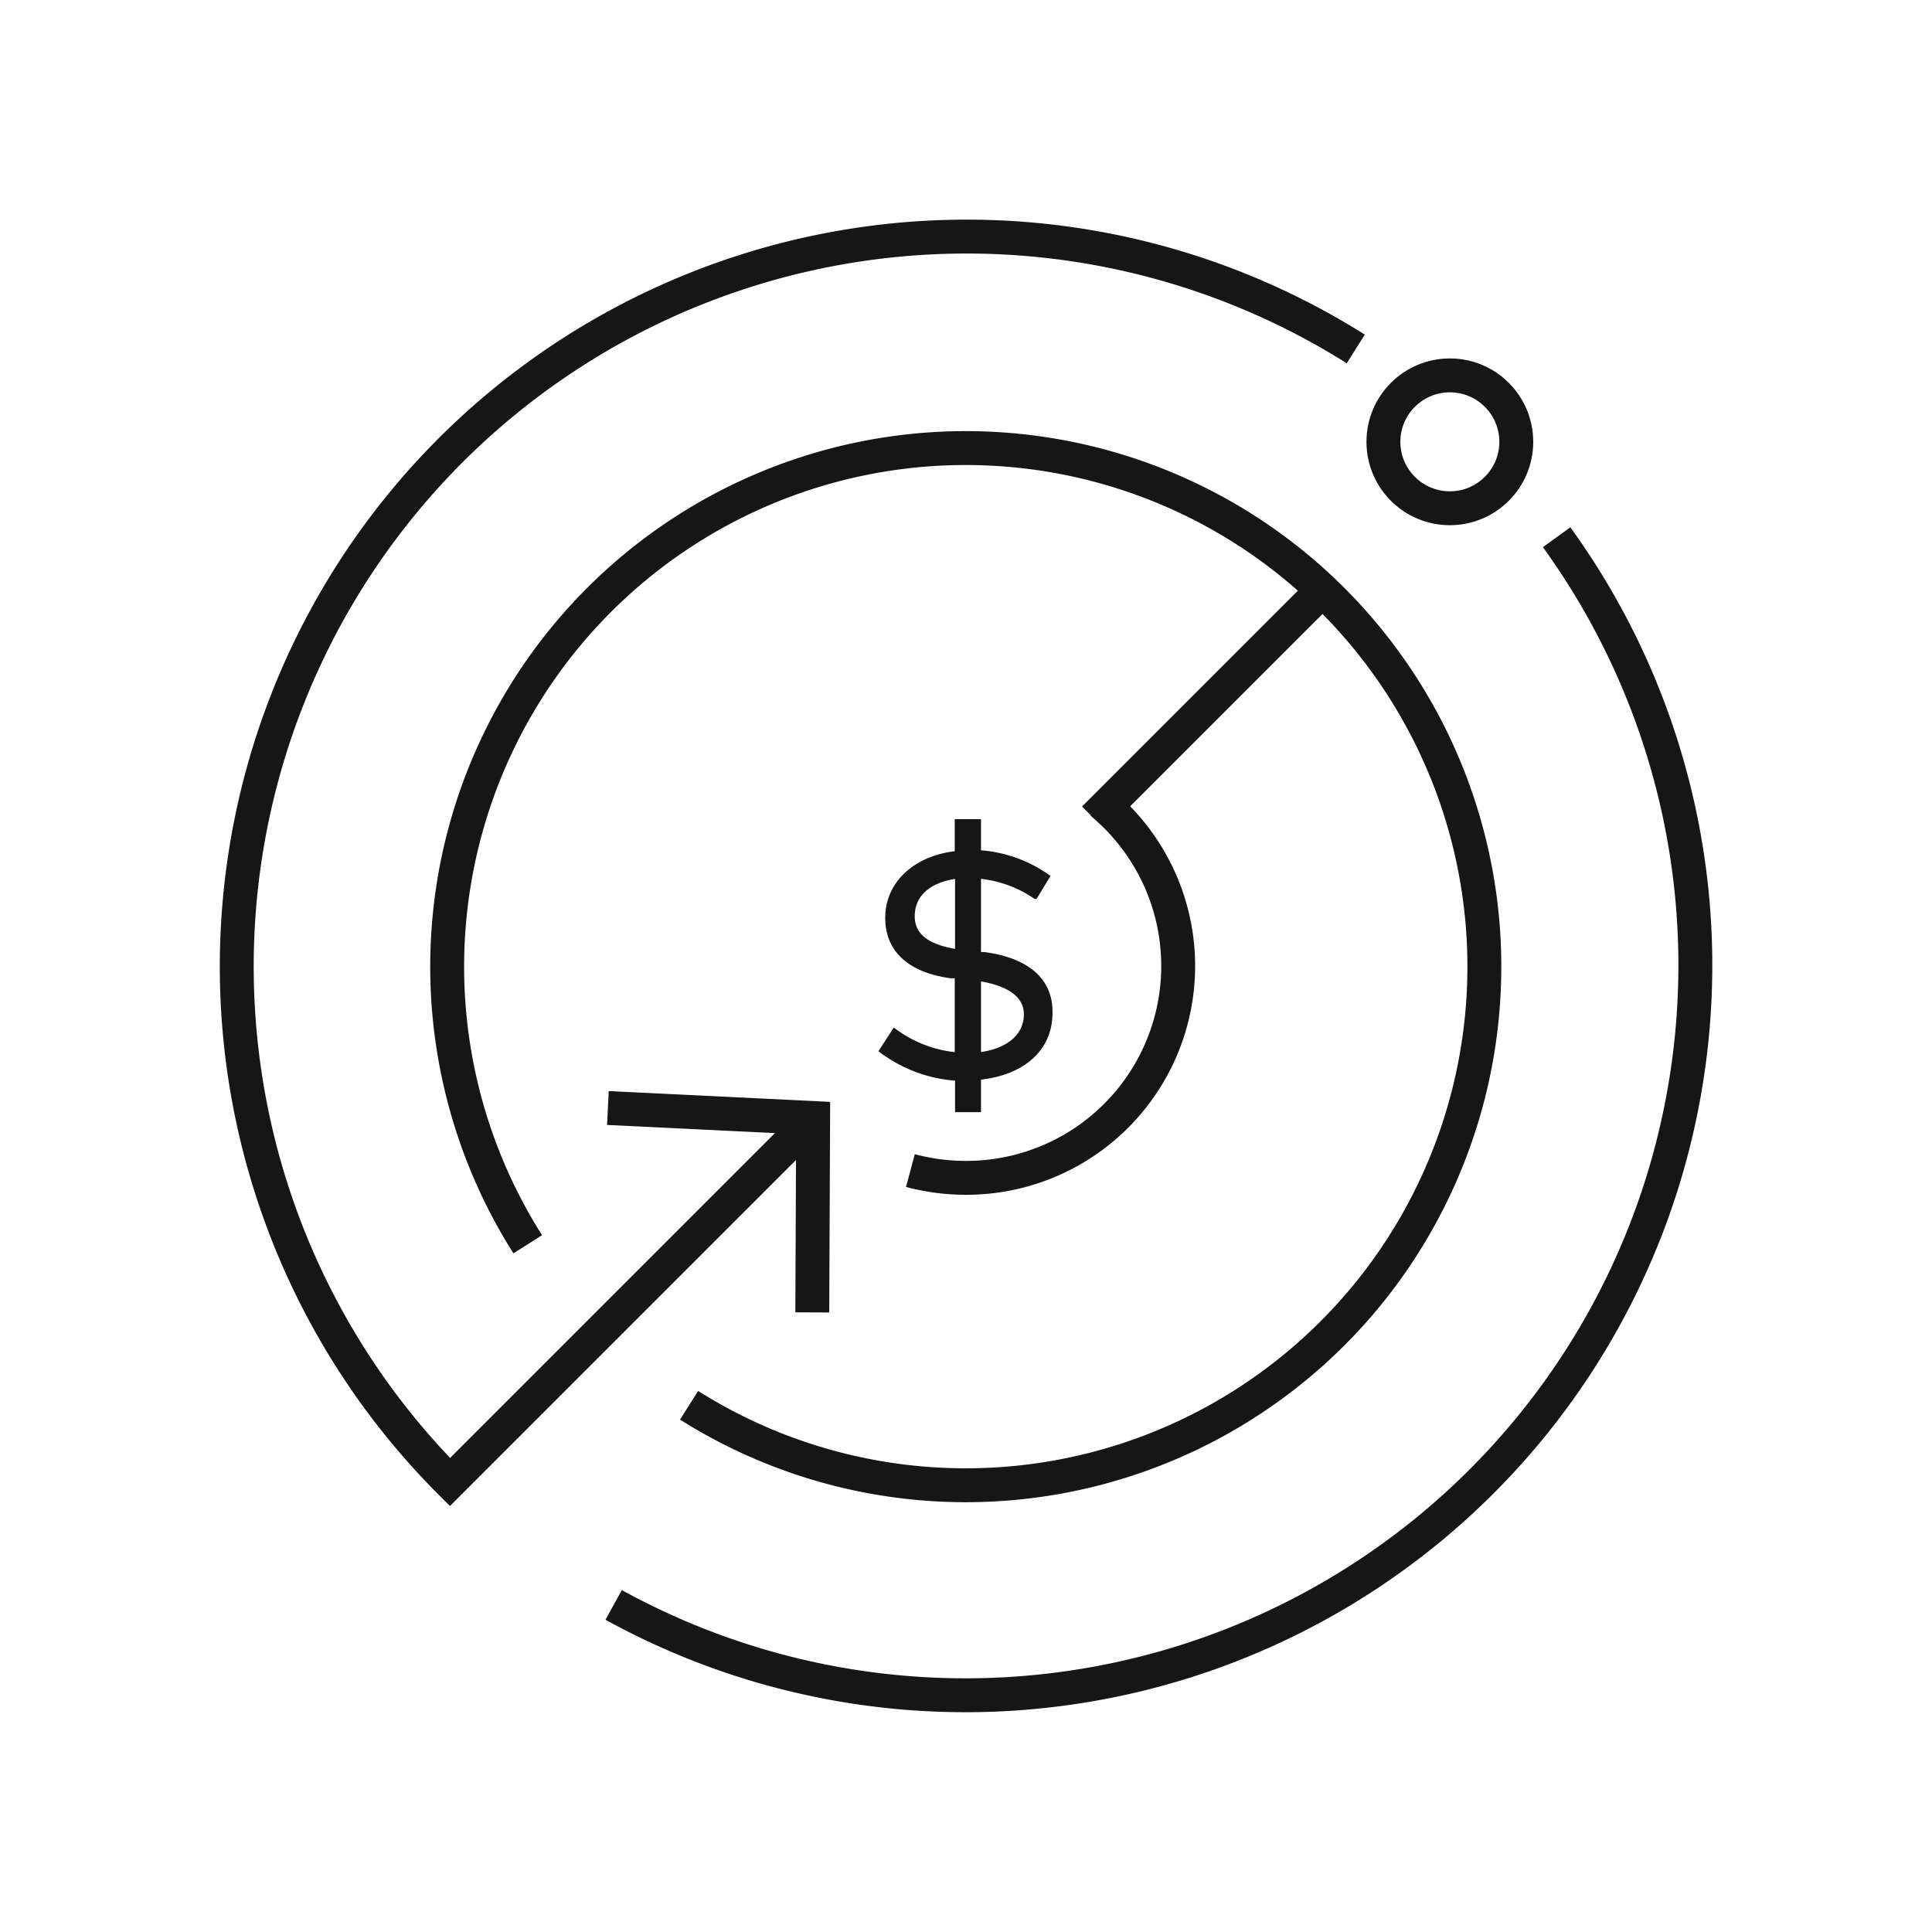 <svg xmlns="http://www.w3.org/2000/svg" viewBox="0 0 114 114"><defs><style>.cls-1{fill:none;stroke-width:2px;}.cls-1,.cls-2{stroke:#161616;stroke-miterlimit:10;}.cls-2{fill:#161616;stroke-width:0.25px;}</style></defs><g id="Layer_2" data-name="Layer 2"><path class="cls-1" d="M31.14,73.42a30.6,30.6,0,1,1,9.52,9.5"/><polyline class="cls-1" points="35.87 65.38 47.98 65.97 47.93 77.44"/><path class="cls-1" d="M91.85,31.7a43.07,43.07,0,0,1-55.64,63"/><path class="cls-1" d="M47.35,66.65l-20.8,20.8A43.07,43.07,0,0,1,80,20.59"/><path class="cls-2" d="M57.76,48.46v1.83a7.9,7.9,0,0,1,4.06,1.43l-.73,1.2a7,7,0,0,0-3.33-1.2V56.3l.3,0c2.22.29,3.95,1.3,3.92,3.46,0,2.32-1.87,3.61-4.22,3.83v1.91H56.48V63.65A8.36,8.36,0,0,1,52,62l.77-1.19a7.25,7.25,0,0,0,3.69,1.41V57.6l-.35,0c-2.22-.3-3.77-1.38-3.75-3.48s1.79-3.55,4.1-3.78V48.46Zm-1.28,7.68V51.72c-1.56.19-2.62,1-2.63,2.32C53.84,55.15,54.65,55.85,56.48,56.14Zm1.28,1.62v4.46c1.6-.19,2.76-1,2.78-2.35C60.55,58.74,59.55,58.05,57.76,57.76Z"/><path class="cls-1" d="M78.26,34.59l-13,13,.09.09A12.5,12.5,0,0,1,57,69.5a12.6,12.6,0,0,1-3.28-.43"/><circle class="cls-1" cx="85.55" cy="26.07" r="3.92"/></g></svg>